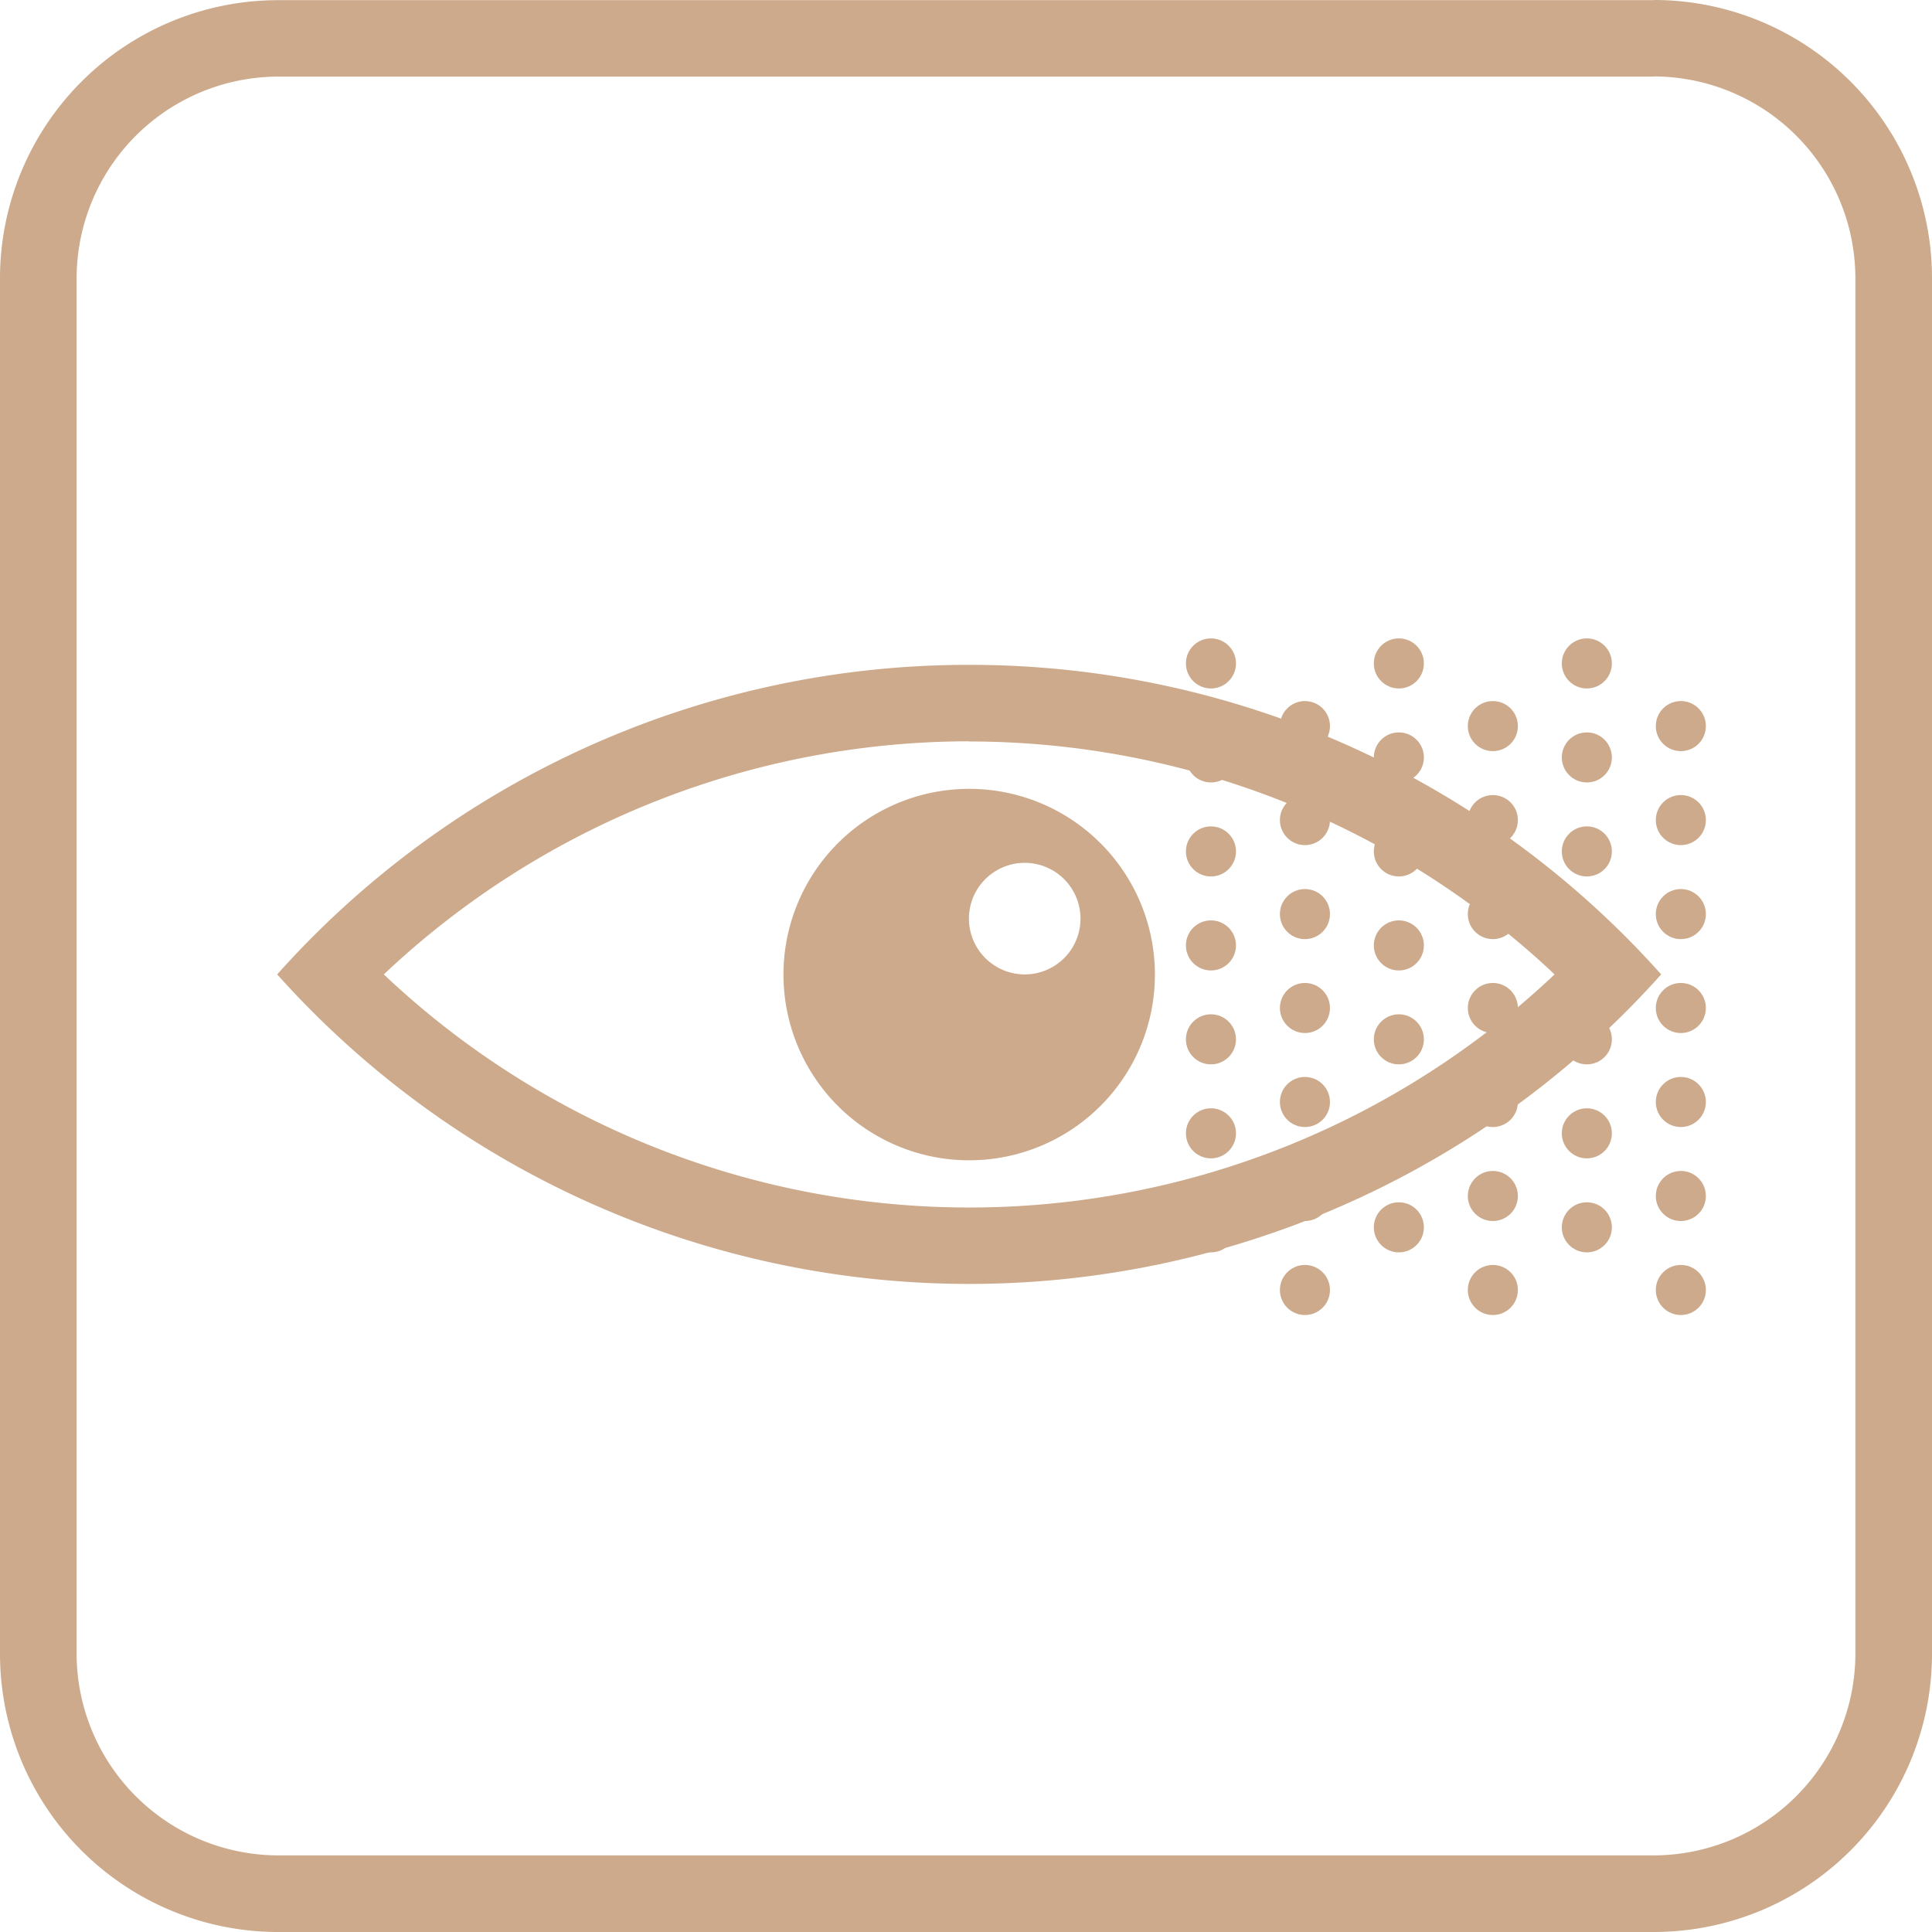 <svg id="Livello_1" data-name="Livello 1" xmlns="http://www.w3.org/2000/svg" viewBox="0 0 230 230"><defs><style>.cls-1{fill:#ccaa8b;}</style></defs><title>contiTavola disegno 1 copia 2</title><path class="cls-1" d="M196.88,9.1a24.05,24.05,0,0,1,24,24V196.88a24.05,24.05,0,0,1-24,24H33.12a24.05,24.05,0,0,1-24-24V33.12a24.05,24.05,0,0,1,24-24H196.88m0-9.1H33.12A33.12,33.12,0,0,0,0,33.12V196.88A33.12,33.12,0,0,0,33.12,230H196.88A33.12,33.12,0,0,0,230,196.88V33.12A33.12,33.12,0,0,0,196.88,0Z"/><path class="cls-1" d="M115.38,88.27A101.58,101.58,0,0,1,185.07,116a101.38,101.38,0,0,1-139.38,0,101.58,101.58,0,0,1,69.69-27.75m0-9.1A110.25,110.25,0,0,0,33,116a110.51,110.51,0,0,0,164.76,0,110.28,110.28,0,0,0-82.38-36.85Z"/><path class="cls-1" d="M115.38,93.91A22.11,22.11,0,1,0,137.49,116,22.11,22.11,0,0,0,115.38,93.91ZM122,116a6.64,6.64,0,1,1,6.63-6.64A6.63,6.63,0,0,1,122,116Z"/><circle class="cls-1" cx="144.16" cy="78.98" r="2.98"/><circle class="cls-1" cx="144.16" cy="90.17" r="2.98"/><circle class="cls-1" cx="144.16" cy="101.36" r="2.98"/><circle class="cls-1" cx="144.16" cy="112.55" r="2.98"/><circle class="cls-1" cx="144.16" cy="123.73" r="2.98"/><circle class="cls-1" cx="144.16" cy="134.92" r="2.98"/><circle class="cls-1" cx="144.16" cy="146.11" r="2.98"/><circle class="cls-1" cx="155.35" cy="86.44" r="2.98"/><circle class="cls-1" cx="155.35" cy="97.63" r="2.98"/><circle class="cls-1" cx="155.35" cy="108.82" r="2.98"/><circle class="cls-1" cx="155.35" cy="120" r="2.98"/><circle class="cls-1" cx="155.35" cy="131.19" r="2.98"/><circle class="cls-1" cx="155.35" cy="142.38" r="2.98"/><circle class="cls-1" cx="155.35" cy="153.57" r="2.98"/><circle class="cls-1" cx="166.53" cy="78.98" r="2.98"/><circle class="cls-1" cx="166.53" cy="90.17" r="2.98"/><circle class="cls-1" cx="166.53" cy="101.36" r="2.98"/><circle class="cls-1" cx="166.53" cy="112.55" r="2.98"/><circle class="cls-1" cx="166.53" cy="123.73" r="2.98"/><circle class="cls-1" cx="166.53" cy="134.92" r="2.98"/><circle class="cls-1" cx="166.53" cy="146.11" r="2.98"/><circle class="cls-1" cx="188.91" cy="78.98" r="2.98"/><circle class="cls-1" cx="188.91" cy="90.17" r="2.98"/><circle class="cls-1" cx="188.91" cy="101.36" r="2.98"/><circle class="cls-1" cx="188.91" cy="112.55" r="2.98"/><circle class="cls-1" cx="188.91" cy="123.73" r="2.98"/><circle class="cls-1" cx="188.91" cy="134.92" r="2.98"/><circle class="cls-1" cx="188.91" cy="146.11" r="2.98"/><circle class="cls-1" cx="177.72" cy="86.44" r="2.98"/><circle class="cls-1" cx="177.72" cy="97.63" r="2.98"/><circle class="cls-1" cx="177.72" cy="108.82" r="2.98"/><circle class="cls-1" cx="177.72" cy="120" r="2.98"/><circle class="cls-1" cx="177.72" cy="131.19" r="2.98"/><circle class="cls-1" cx="177.72" cy="142.38" r="2.98"/><circle class="cls-1" cx="177.72" cy="153.57" r="2.98"/><circle class="cls-1" cx="200.1" cy="86.44" r="2.98"/><circle class="cls-1" cx="200.1" cy="97.63" r="2.98"/><circle class="cls-1" cx="200.1" cy="108.82" r="2.98"/><circle class="cls-1" cx="200.1" cy="120" r="2.98"/><circle class="cls-1" cx="200.1" cy="131.19" r="2.98"/><circle class="cls-1" cx="200.1" cy="142.38" r="2.98"/><circle class="cls-1" cx="200.1" cy="153.57" r="2.98"/></svg>